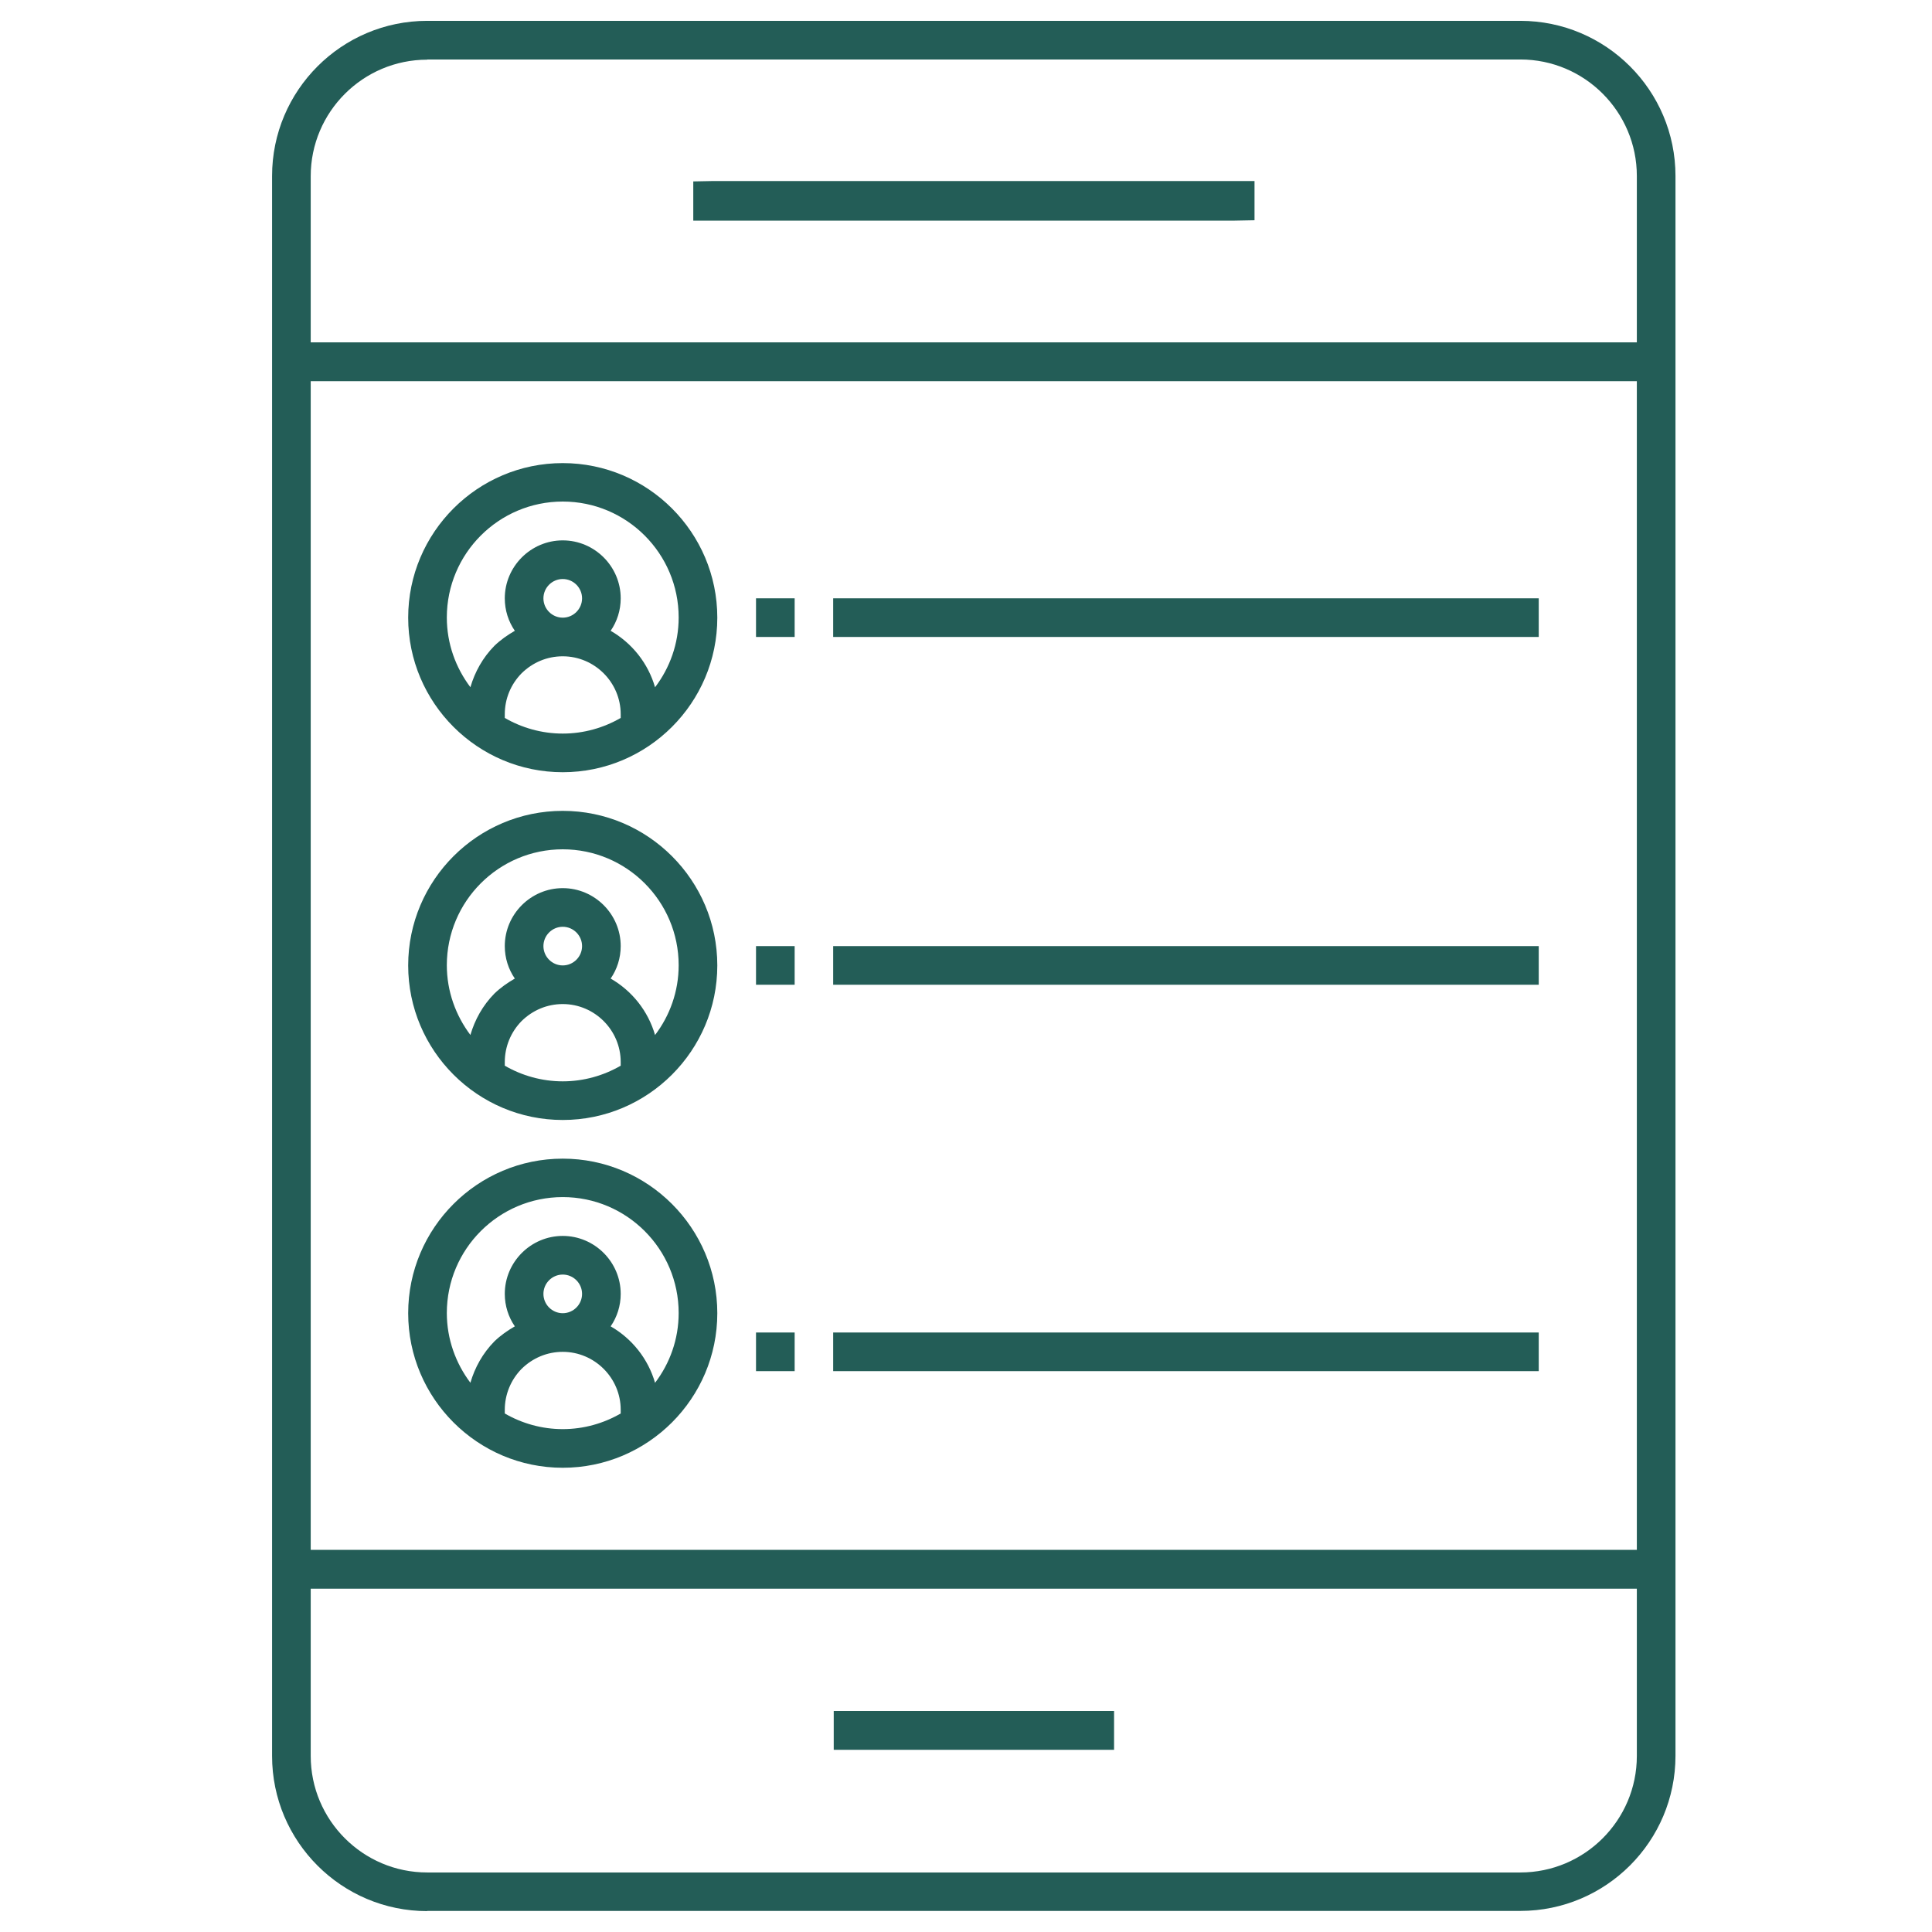 <svg width="80" height="80" viewBox="0 0 80 80" fill="none" xmlns="http://www.w3.org/2000/svg">
<path d="M17.69 79.135C14.146 79.135 11.266 76.255 11.266 72.711V7.287C11.266 3.743 14.146 0.863 17.69 0.863H62.954C66.498 0.863 69.378 3.743 69.378 7.287V72.703C69.378 76.247 66.498 79.127 62.954 79.127H17.69V79.135ZM17.69 2.471C15.034 2.471 12.866 4.631 12.866 7.295V72.711C12.866 75.367 15.026 77.535 17.69 77.535H62.954C65.61 77.535 67.778 75.375 67.778 72.711V7.287C67.778 4.631 65.618 2.463 62.954 2.463H17.69V2.471Z" fill="#235D57"/>
<path d="M68.507 64.176H12.227V65.784H68.507V64.176Z" fill="#235D57"/>
<path d="M68.507 14.176H12.531V15.784H68.507V14.176Z" fill="#235D57"/>
<path d="M28.707 9.136V7.512L29.531 7.496H51.947V9.12L51.131 9.136H28.707Z" fill="#235D57"/>
<path d="M46.131 70.848H34.523V72.456H46.131V70.848Z" fill="#235D57"/>
<path d="M23.302 19.176C19.774 19.176 16.902 22.048 16.902 25.576C16.902 29.104 19.774 31.976 23.302 31.976C26.83 31.976 29.702 29.104 29.702 25.576C29.702 22.048 26.83 19.176 23.302 19.176ZM20.902 29.728V29.576C20.902 28.936 21.15 28.336 21.598 27.88C22.062 27.424 22.662 27.176 23.302 27.176C24.622 27.176 25.702 28.256 25.702 29.576V29.728C24.998 30.136 24.174 30.376 23.302 30.376C22.43 30.376 21.606 30.136 20.902 29.728ZM22.502 24.776C22.502 24.336 22.862 23.976 23.302 23.976C23.742 23.976 24.102 24.336 24.102 24.776C24.102 25.216 23.742 25.576 23.302 25.576C22.862 25.576 22.502 25.216 22.502 24.776ZM27.126 28.464C26.838 27.464 26.174 26.632 25.286 26.12C25.55 25.736 25.702 25.272 25.702 24.776C25.702 23.456 24.622 22.376 23.302 22.376C21.982 22.376 20.902 23.456 20.902 24.776C20.902 25.272 21.054 25.736 21.318 26.12C21.014 26.296 20.726 26.496 20.47 26.744C19.99 27.232 19.662 27.824 19.478 28.456C18.87 27.648 18.502 26.656 18.502 25.568C18.502 22.92 20.654 20.768 23.302 20.768C25.95 20.768 28.102 22.92 28.102 25.568C28.102 26.656 27.734 27.656 27.126 28.456V28.464Z" fill="#235D57"/>
<path d="M23.302 33.576C19.774 33.576 16.902 36.448 16.902 39.976C16.902 43.504 19.774 46.376 23.302 46.376C26.83 46.376 29.702 43.504 29.702 39.976C29.702 36.448 26.83 33.576 23.302 33.576ZM20.902 44.128V43.976C20.902 43.344 21.15 42.736 21.598 42.28C22.062 41.824 22.662 41.576 23.302 41.576C24.622 41.576 25.702 42.656 25.702 43.976V44.128C24.998 44.536 24.174 44.776 23.302 44.776C22.43 44.776 21.606 44.536 20.902 44.128ZM22.502 39.176C22.502 38.736 22.862 38.376 23.302 38.376C23.742 38.376 24.102 38.736 24.102 39.176C24.102 39.616 23.742 39.976 23.302 39.976C22.862 39.976 22.502 39.616 22.502 39.176ZM27.126 42.864C26.838 41.864 26.174 41.032 25.286 40.52C25.55 40.136 25.702 39.672 25.702 39.176C25.702 37.856 24.622 36.776 23.302 36.776C21.982 36.776 20.902 37.856 20.902 39.176C20.902 39.672 21.054 40.136 21.318 40.52C21.014 40.696 20.726 40.896 20.47 41.144C19.99 41.632 19.662 42.224 19.478 42.856C18.87 42.048 18.502 41.048 18.502 39.968C18.502 37.32 20.654 35.168 23.302 35.168C25.95 35.168 28.102 37.32 28.102 39.968C28.102 41.056 27.734 42.056 27.126 42.856V42.864Z" fill="#235D57"/>
<path d="M23.302 47.977C19.774 47.977 16.902 50.849 16.902 54.377C16.902 57.905 19.774 60.777 23.302 60.777C26.83 60.777 29.702 57.905 29.702 54.377C29.702 50.849 26.83 47.977 23.302 47.977ZM20.902 58.529V58.377C20.902 57.745 21.15 57.137 21.598 56.681C22.062 56.225 22.662 55.977 23.302 55.977C24.622 55.977 25.702 57.057 25.702 58.377V58.529C24.998 58.937 24.174 59.177 23.302 59.177C22.43 59.177 21.606 58.937 20.902 58.529ZM22.502 53.577C22.502 53.137 22.862 52.777 23.302 52.777C23.742 52.777 24.102 53.137 24.102 53.577C24.102 54.017 23.742 54.377 23.302 54.377C22.862 54.377 22.502 54.017 22.502 53.577ZM27.126 57.265C26.838 56.265 26.174 55.433 25.286 54.921C25.55 54.537 25.702 54.073 25.702 53.577C25.702 52.257 24.622 51.177 23.302 51.177C21.982 51.177 20.902 52.257 20.902 53.577C20.902 54.073 21.054 54.537 21.318 54.921C21.014 55.097 20.726 55.297 20.47 55.545C19.99 56.033 19.662 56.625 19.478 57.257C18.87 56.449 18.502 55.449 18.502 54.369C18.502 51.721 20.654 49.569 23.302 49.569C25.95 49.569 28.102 51.721 28.102 54.369C28.102 55.457 27.734 56.457 27.126 57.257V57.265Z" fill="#235D57"/>
<path d="M32.905 24.775H31.305V26.375H32.905V24.775Z" fill="#235D57"/>
<path d="M63.716 24.775H34.5V26.375H63.716V24.775Z" fill="#235D57"/>
<path d="M32.905 39.176H31.305V40.776H32.905V39.176Z" fill="#235D57"/>
<path d="M63.716 39.176H34.5V40.776H63.716V39.176Z" fill="#235D57"/>
<path d="M32.905 55.176H31.305V56.776H32.905V55.176Z" fill="#235D57"/>
<path d="M63.716 55.176H34.5V56.776H63.716V55.176Z" fill="#235D57"/>
</svg>
